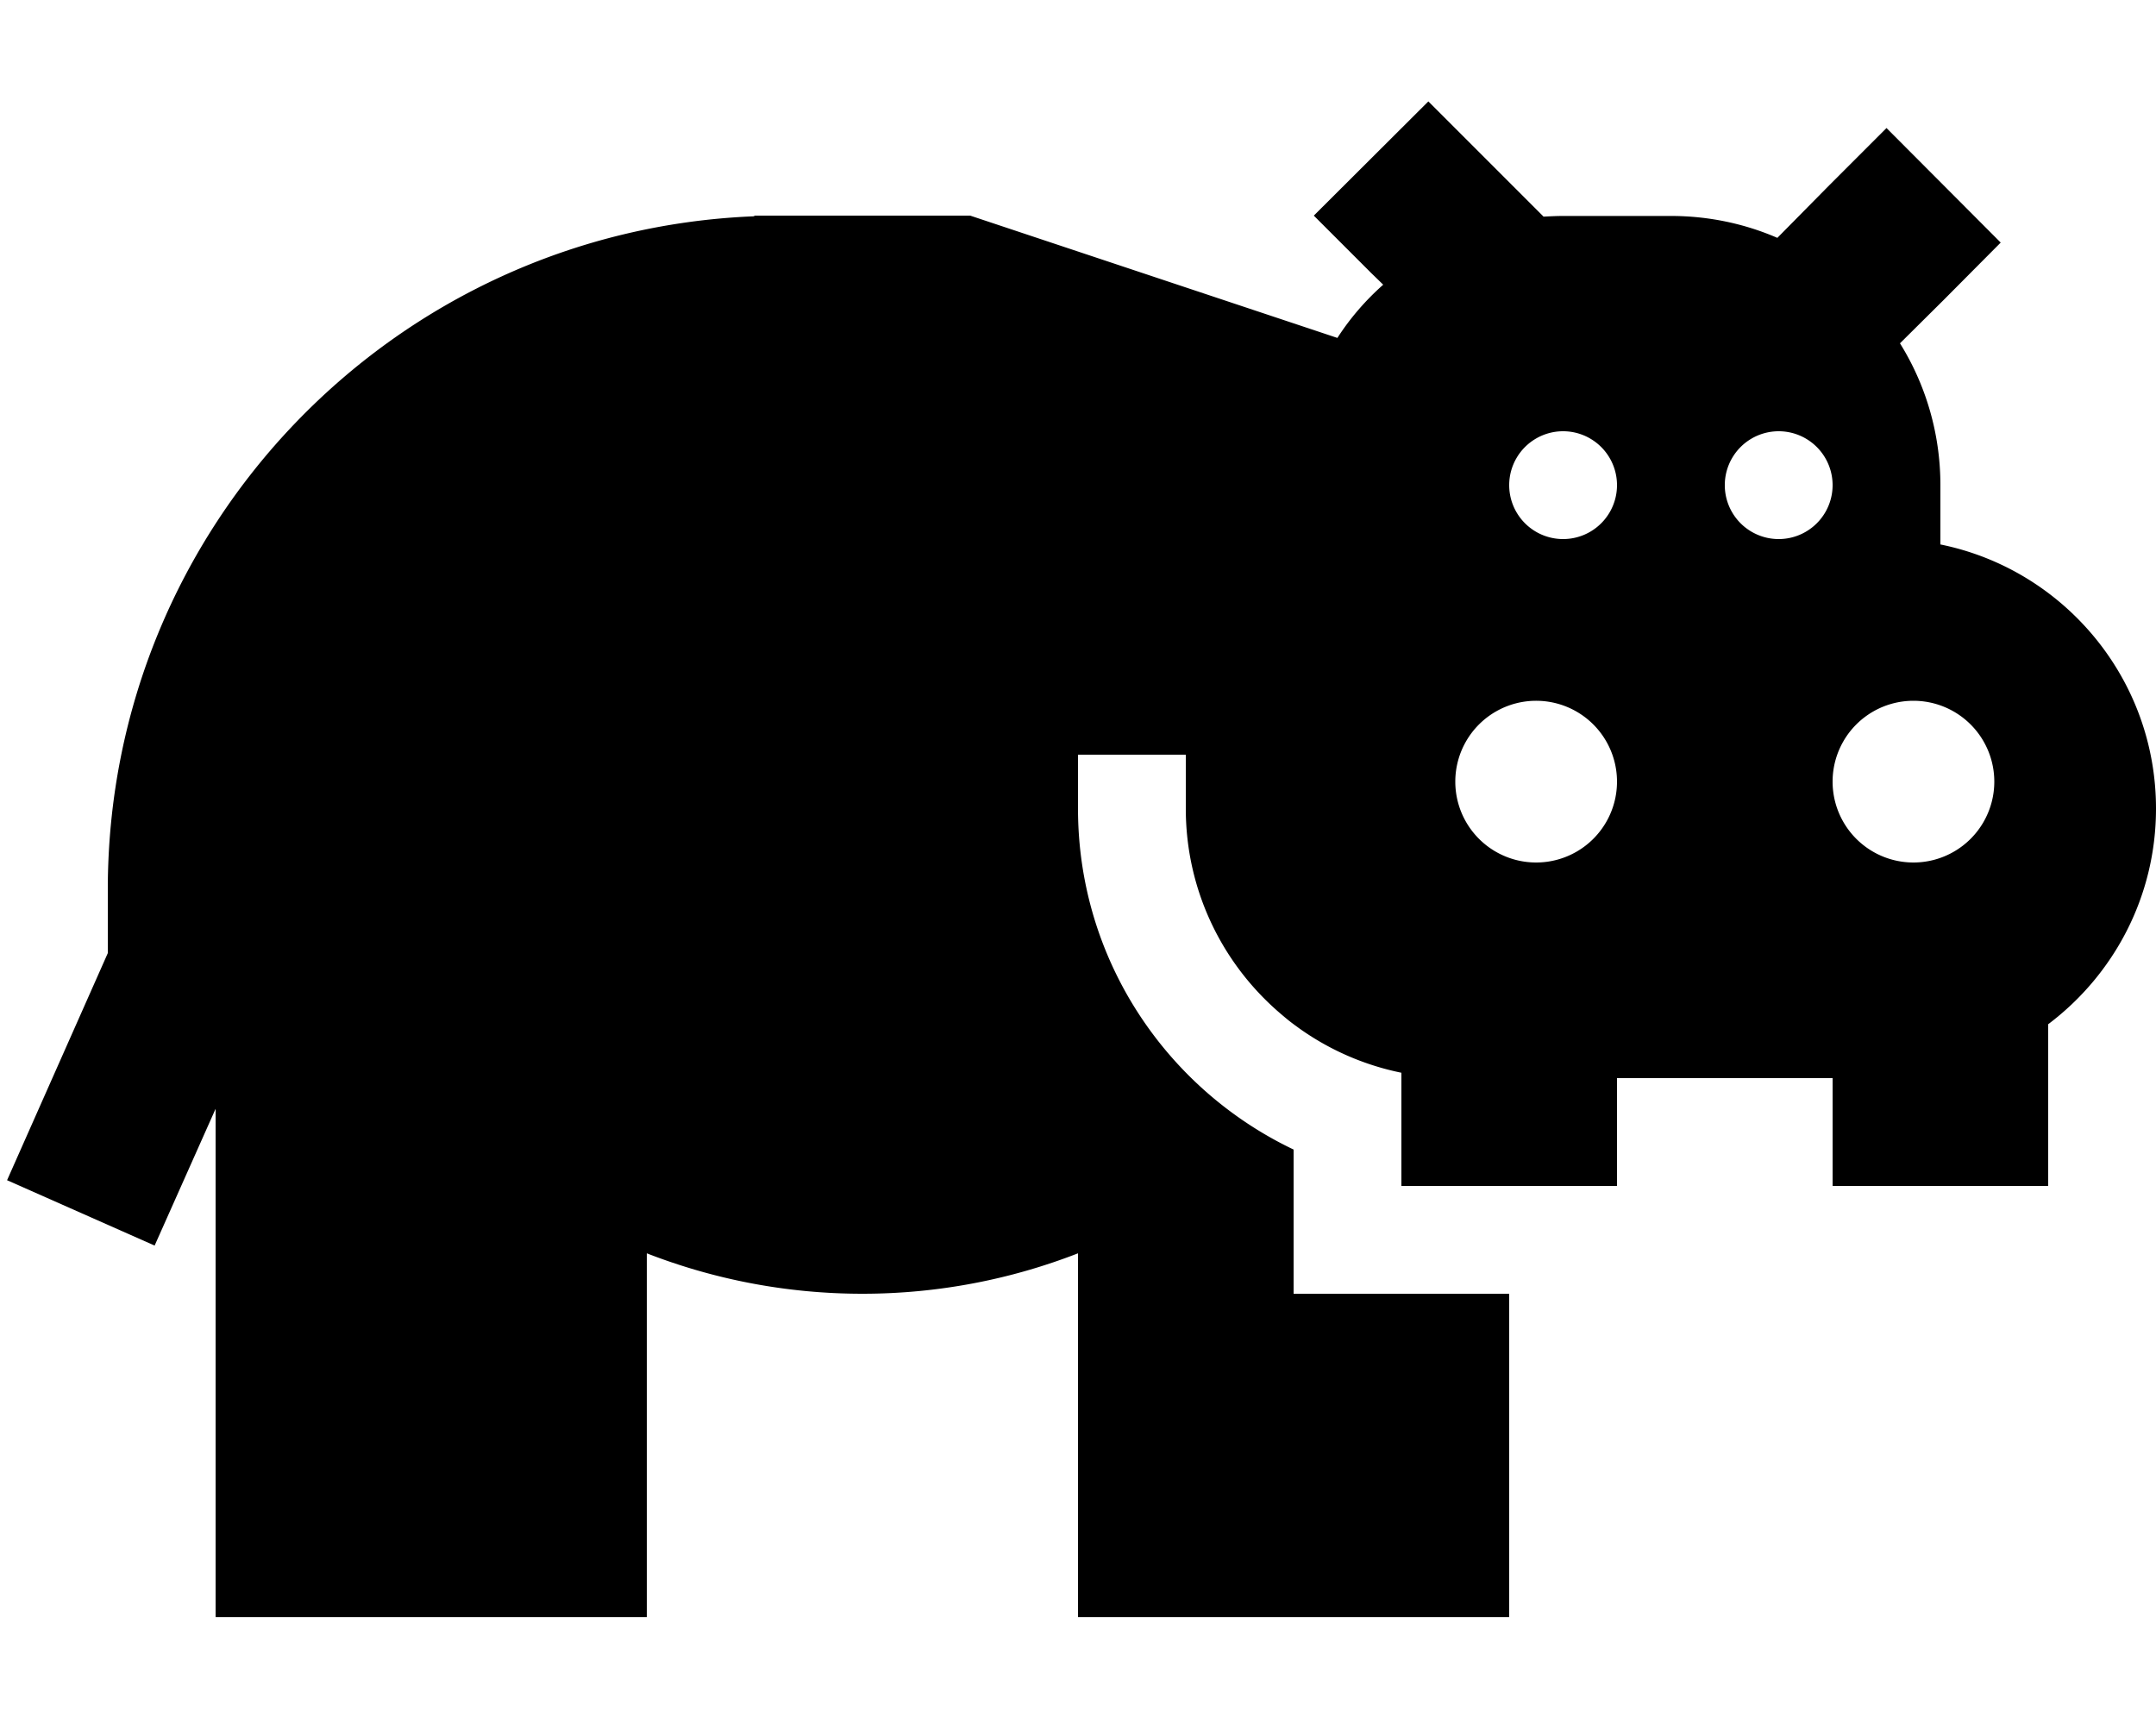 <svg xmlns="http://www.w3.org/2000/svg" viewBox="0 0 640 512"><!--! Font Awesome Pro 6.3.0 by @fontawesome - https://fontawesome.com License - https://fontawesome.com/license (Commercial License) Copyright 2023 Fonticons, Inc. --><path d="M424 30.1l17 17 17.2 17.2c1.9-.1 3.9-.2 5.8-.2h32c11.2 0 21.9 2.3 31.6 6.5L543 55l17-17L593.9 72 577 89 564 101.9c7.6 12.2 12 26.7 12 42.1v17.6c36.5 7.4 64 39.7 64 78.4c0 26.2-12.6 49.4-32 64v48H544V320H480v32H416V318.4c-11.8-2.4-22.7-7.4-32-14.4c-1.5-1.1-2.9-2.3-4.3-3.5c-17-14.7-27.7-36.4-27.7-60.5l0-16H320v16c0 44.7 26.2 83.2 64 101.2V384h64v96H320V372c-19.8 7.7-41.4 12-64 12s-44.2-4.3-64-12V480H64V329.1L45.9 369.7 2.1 350.3 32 282.9V264C32 156.3 117.1 68.5 223.8 64.2l.2-.2h8 24 32l109 36.3c3.8-5.9 8.4-11.2 13.6-15.8L407 81l-17-17L424 30.1zM480 232a24 24 0 1 0 -48 0 24 24 0 1 0 48 0zm88 24a24 24 0 1 0 0-48 24 24 0 1 0 0 48zM480 144a16 16 0 1 0 -32 0 16 16 0 1 0 32 0zm48 16a16 16 0 1 0 0-32 16 16 0 1 0 0 32z"/></svg>